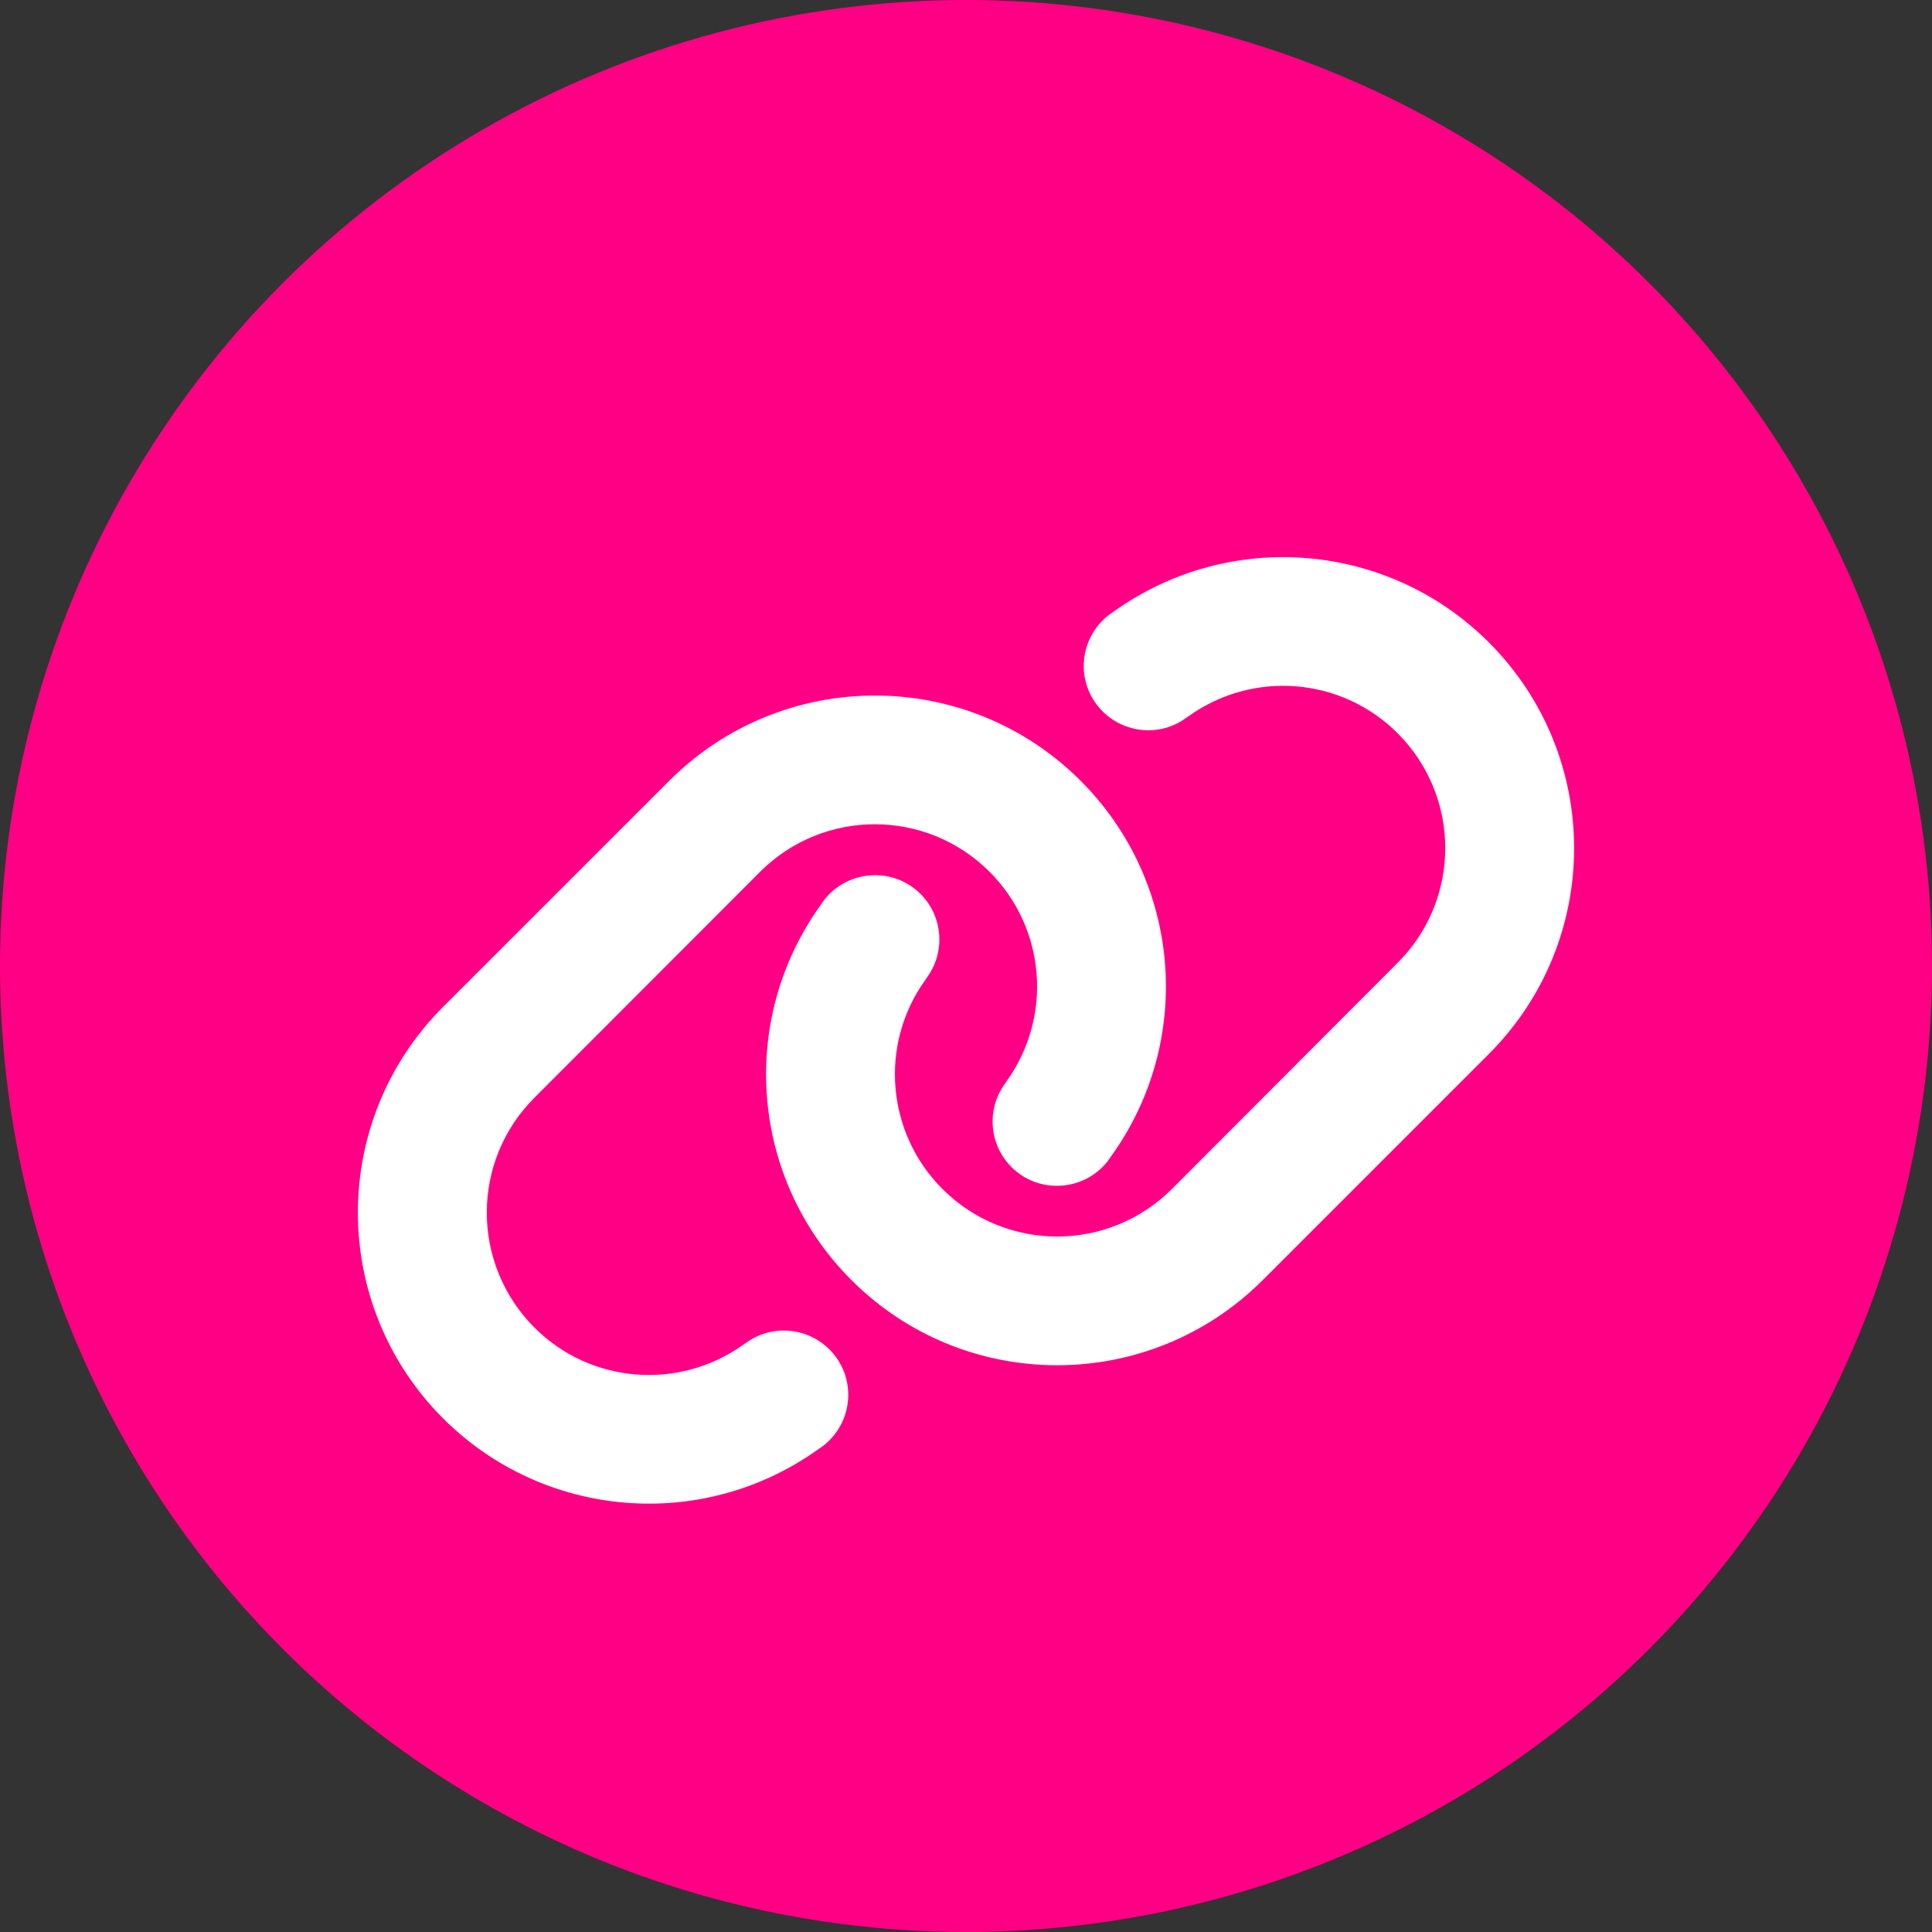 <svg width="30" height="30" viewBox="0 0 30 30" fill="none" xmlns="http://www.w3.org/2000/svg">
<rect x="0" y="0" width="30" height="30" fill="#333333" stroke="none"/>
<circle cx="15" cy="15" r="15" fill="#FF0084"/>
<g clip-path="url(#clip0_120_76)">
<path d="M23.119 16.366C24.884 14.6 24.884 11.741 23.119 9.975C21.556 8.412 19.094 8.209 17.297 9.494L17.247 9.528C16.797 9.85 16.694 10.475 17.016 10.922C17.338 11.369 17.963 11.475 18.41 11.153L18.459 11.119C19.463 10.403 20.834 10.516 21.703 11.387C22.688 12.372 22.688 13.966 21.703 14.95L18.197 18.462C17.213 19.447 15.619 19.447 14.634 18.462C13.763 17.591 13.65 16.219 14.366 15.219L14.4 15.169C14.722 14.719 14.616 14.094 14.169 13.775C13.722 13.456 13.094 13.559 12.775 14.006L12.741 14.056C11.453 15.85 11.656 18.312 13.219 19.875C14.985 21.641 17.844 21.641 19.61 19.875L23.119 16.366ZM6.881 15.634C5.116 17.4 5.116 20.259 6.881 22.025C8.444 23.587 10.906 23.791 12.703 22.506L12.753 22.472C13.203 22.15 13.306 21.525 12.985 21.078C12.663 20.631 12.038 20.525 11.591 20.847L11.541 20.881C10.538 21.597 9.166 21.484 8.297 20.613C7.313 19.625 7.313 18.031 8.297 17.047L11.803 13.537C12.788 12.553 14.381 12.553 15.366 13.537C16.238 14.409 16.35 15.781 15.634 16.784L15.6 16.834C15.278 17.284 15.384 17.909 15.831 18.228C16.278 18.547 16.906 18.444 17.225 17.997L17.259 17.947C18.547 16.15 18.344 13.688 16.781 12.125C15.016 10.359 12.156 10.359 10.391 12.125L6.881 15.634Z" fill="white"/>
</g>
<defs>
<clipPath id="clip0_120_76">
<rect width="20" height="16" fill="white" transform="translate(5 8)"/>
</clipPath>
</defs>
</svg>
